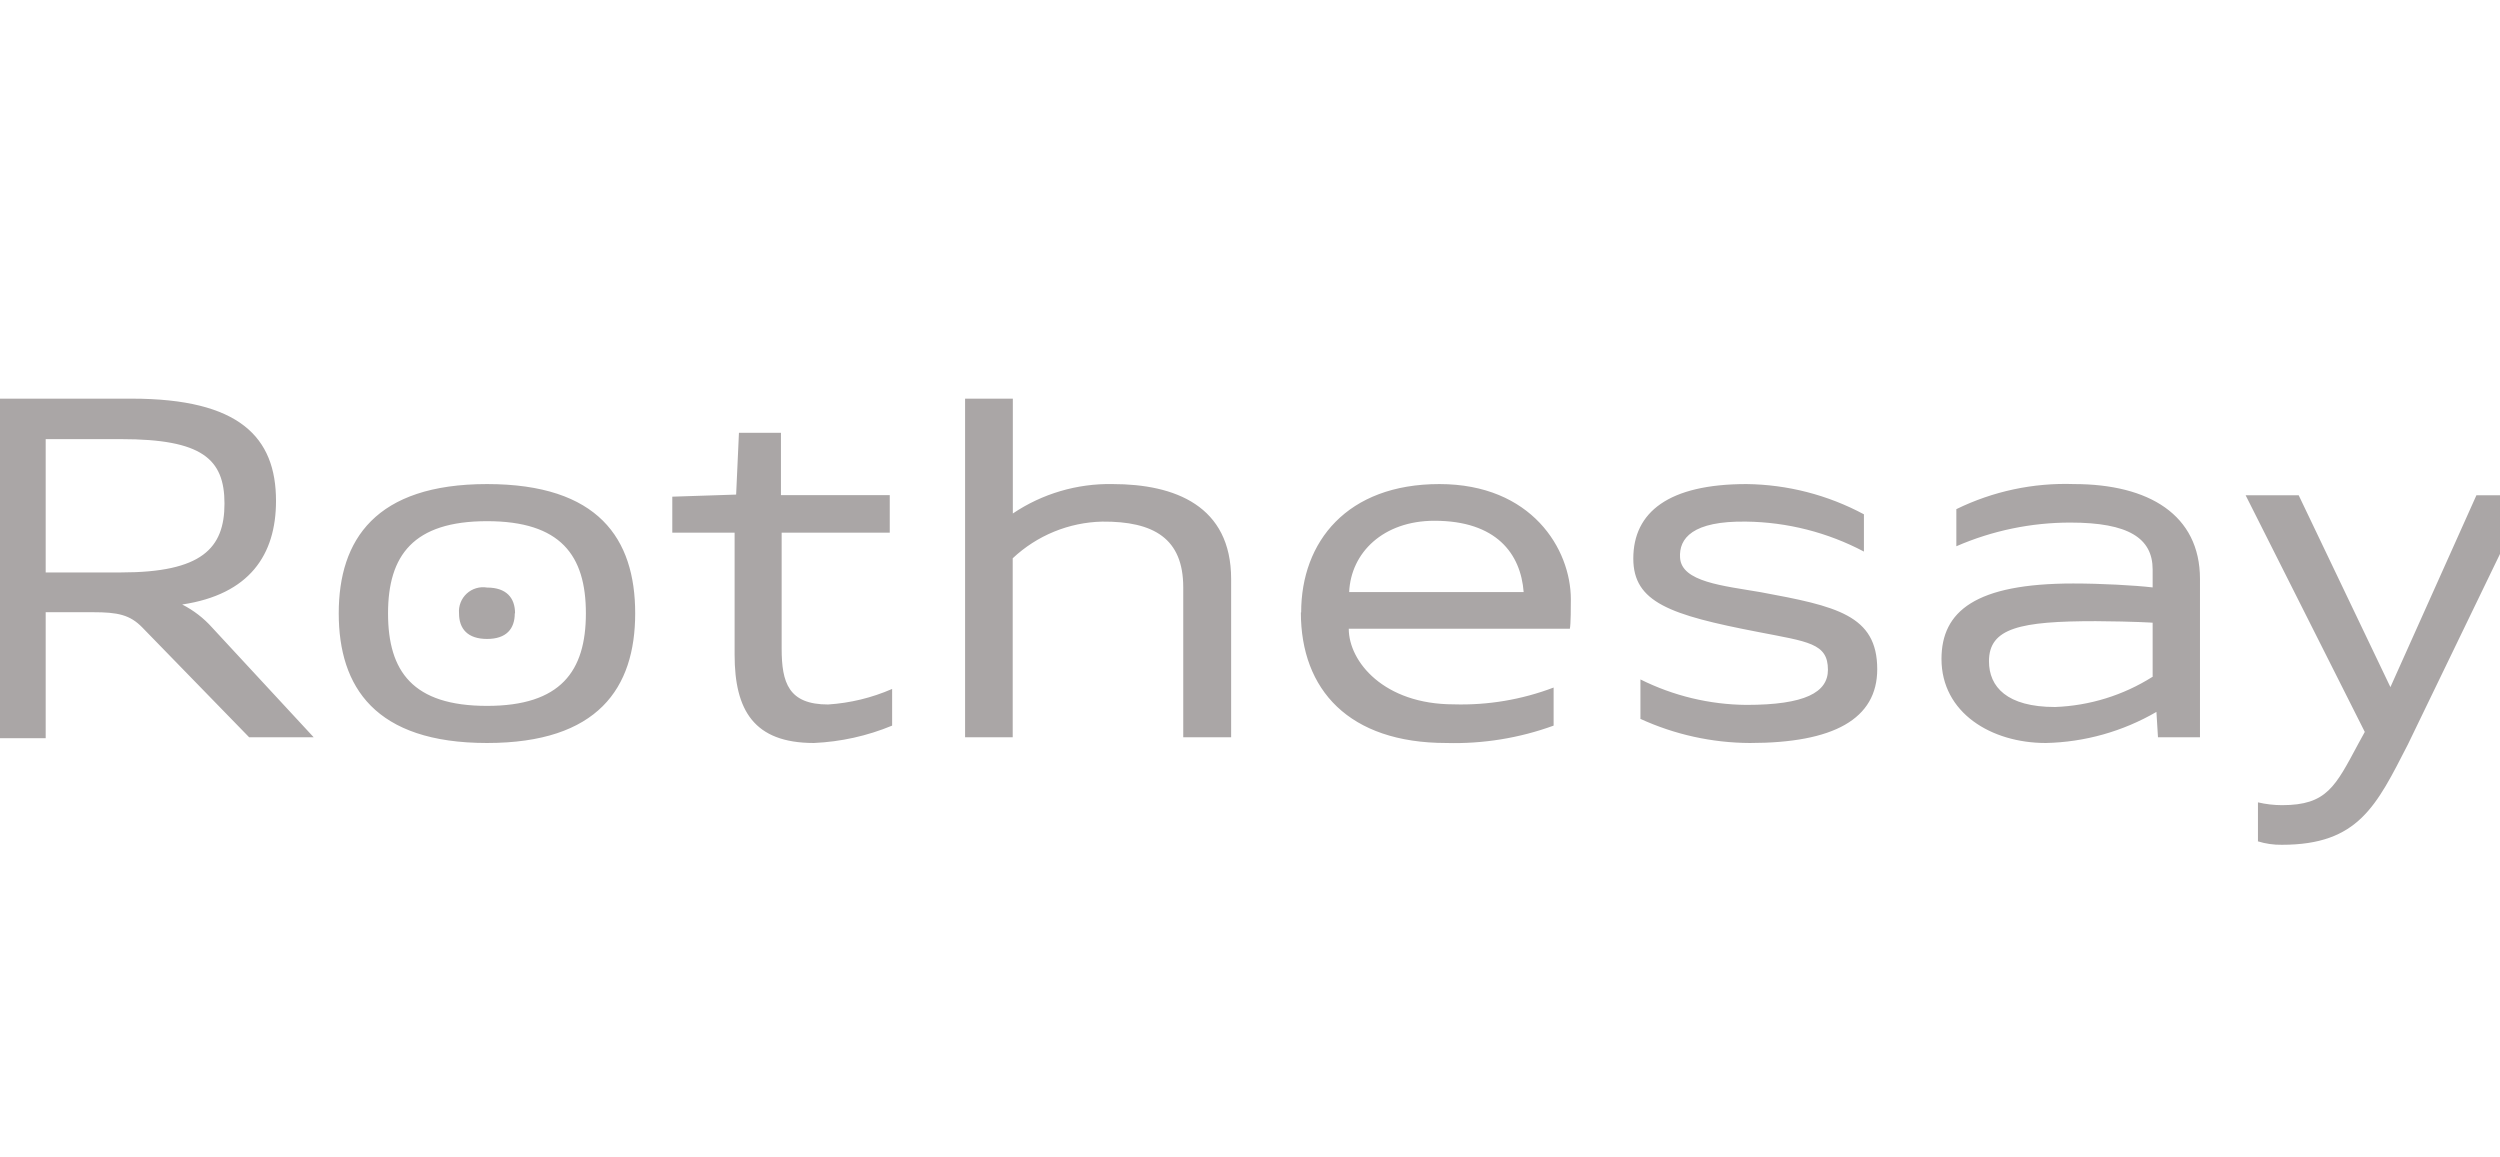 <svg xmlns="http://www.w3.org/2000/svg" width="121" height="56" viewBox="0 0 121 56" fill="none"><g clip-path="url(#clip0_1895_59)"><path d="M-0.195 19.295H6.379C11.59 19.295 13.359 21.159 13.359 24.243C13.359 26.859 12.072 28.77 8.818 29.258C9.367 29.537 9.859 29.916 10.269 30.376L15.182 35.683H12.058L6.894 30.376C6.291 29.753 5.701 29.631 4.501 29.631H2.211V35.73H-0.195V19.295ZM2.211 21.254V27.706H5.864C9.767 27.706 10.865 26.54 10.865 24.372C10.865 22.203 9.767 21.254 5.864 21.254H2.211ZM23.573 35.961C18.151 35.961 16.395 33.25 16.395 29.685C16.395 26.12 18.178 23.429 23.573 23.429C28.967 23.429 30.743 26.073 30.743 29.685C30.743 33.297 28.947 35.961 23.573 35.961ZM23.573 34.165C27.137 34.165 28.357 32.491 28.357 29.685C28.357 26.879 27.137 25.225 23.573 25.225C20.008 25.225 18.781 26.879 18.781 29.685C18.781 32.491 19.974 34.165 23.573 34.165ZM24.928 29.685C24.928 28.933 24.508 28.438 23.573 28.438C23.397 28.408 23.218 28.419 23.047 28.47C22.877 28.52 22.72 28.609 22.59 28.729C22.459 28.85 22.357 28.998 22.293 29.164C22.228 29.33 22.202 29.508 22.217 29.685C22.217 30.437 22.637 30.925 23.573 30.925C24.508 30.925 24.915 30.437 24.915 29.685H24.928ZM32.539 24.039L35.629 23.938L35.765 20.949H37.798V23.965H43.064V25.781H37.832V31.386C37.832 33.046 38.164 34.097 40.082 34.097C41.15 34.028 42.198 33.773 43.179 33.345V35.12C41.975 35.619 40.693 35.903 39.391 35.961C36.49 35.961 35.555 34.375 35.555 31.691V25.781H32.539V24.039ZM46.71 19.295H49.021V24.853C50.445 23.894 52.13 23.397 53.847 23.429C56.863 23.429 59.587 24.48 59.587 28.024V35.683H57.269V28.424C57.269 26.073 55.853 25.225 53.345 25.246C51.732 25.283 50.19 25.916 49.015 27.021V35.683H46.71V19.295ZM62.976 29.644C62.976 26.215 65.199 23.429 69.665 23.429C74.131 23.429 76.029 26.574 76.029 29.007C76.029 29.312 76.029 30.22 75.981 30.43H65.28C65.28 32.03 66.988 34.09 70.356 34.09C72.007 34.14 73.651 33.864 75.195 33.277V35.12C73.533 35.725 71.772 36.01 70.004 35.961C65.28 35.961 62.962 33.379 62.962 29.644H62.976ZM65.314 28.655H73.745C73.603 26.798 72.423 25.205 69.428 25.205C66.947 25.205 65.382 26.75 65.3 28.655H65.314ZM104.371 34.456C102.743 35.403 100.901 35.921 99.017 35.961C96.374 35.961 93.968 34.497 93.968 31.894C93.968 29.583 95.615 28.241 100.346 28.241C101.701 28.241 103.307 28.329 104.188 28.431V27.564C104.188 26.046 103.016 25.293 100.21 25.293C98.31 25.291 96.43 25.681 94.687 26.439V24.643C96.456 23.777 98.411 23.36 100.38 23.429C104.005 23.429 106.479 24.92 106.479 28.024V35.683H104.446L104.371 34.456ZM104.188 32.762V30.139C104.188 30.139 103.362 30.078 101.43 30.064C97.784 30.064 96.266 30.39 96.266 32.003C96.266 33.243 97.133 34.219 99.465 34.219C101.136 34.157 102.761 33.654 104.175 32.762H104.188ZM109.285 40.718V38.834C109.667 38.924 110.058 38.969 110.451 38.97C112.626 38.97 113.033 38.062 114.151 35.981L114.456 35.425L108.689 23.972H111.257L115.696 33.257L119.858 23.972H122.372L116.543 36.028C115.019 38.997 114.151 40.888 110.444 40.888C110.047 40.894 109.651 40.837 109.271 40.718H109.285ZM79.397 34.788V32.884C80.989 33.679 82.741 34.101 84.521 34.117C87.374 34.117 88.472 33.507 88.472 32.416C88.472 31.128 87.516 31.061 85.083 30.586C80.834 29.766 79.052 29.156 79.052 27.035C79.052 24.785 80.766 23.429 84.528 23.429C86.513 23.451 88.464 23.954 90.214 24.893V26.696C88.458 25.769 86.507 25.271 84.521 25.246C81.912 25.205 81.254 26.059 81.315 26.994C81.383 28.167 83.403 28.35 85.219 28.662C88.872 29.339 90.858 29.766 90.858 32.389C90.858 34.802 88.743 35.961 84.697 35.961C82.863 35.953 81.051 35.553 79.384 34.788H79.397Z" fill="#AAA6A6"></path></g><defs><clipPath id="clip0_1895_59"><rect width="121" height="55.44" fill="white"></rect></clipPath></defs></svg>